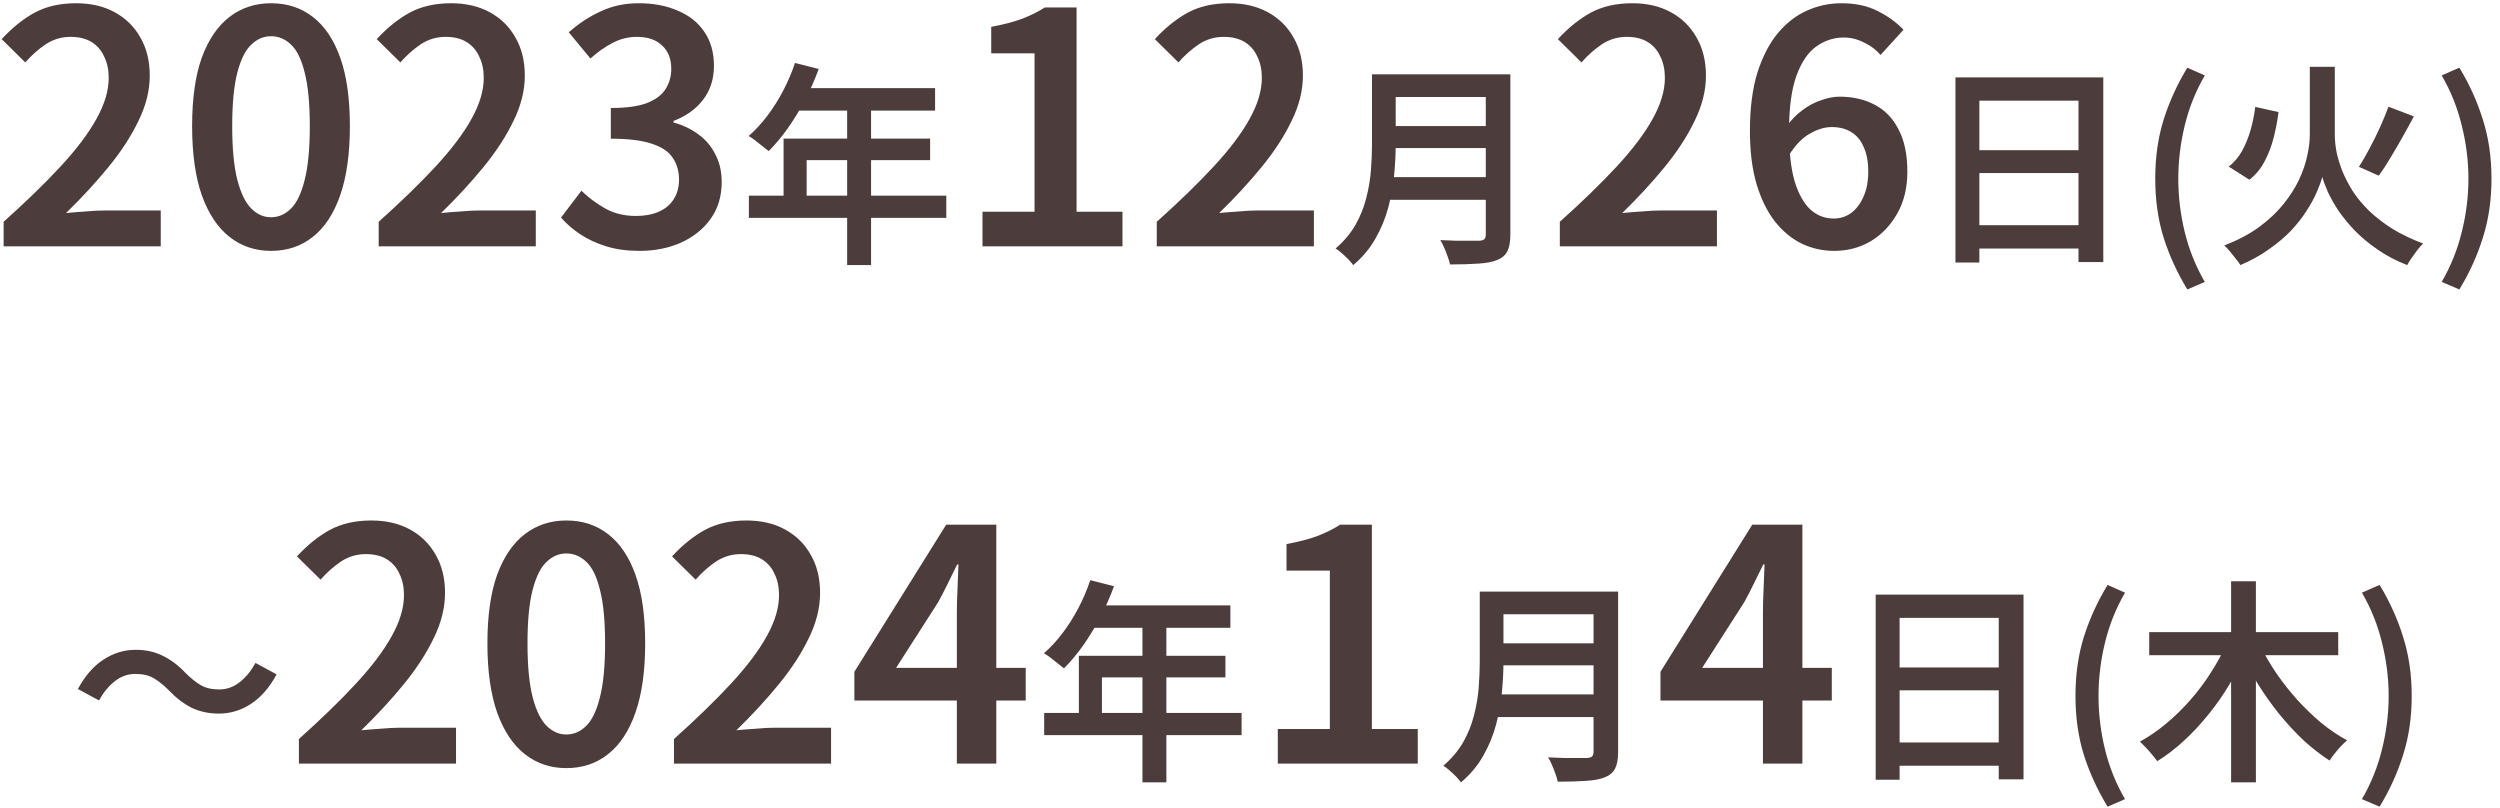 <svg width="232" height="75" viewBox="0 0 232 75" fill="none" xmlns="http://www.w3.org/2000/svg">
<path d="M0.337 22.861V20.581C2.437 18.701 4.207 16.981 5.647 15.421C7.107 13.841 8.207 12.381 8.947 11.041C9.707 9.681 10.087 8.411 10.087 7.231C10.087 6.471 9.947 5.811 9.667 5.251C9.407 4.671 9.017 4.221 8.497 3.901C7.977 3.581 7.327 3.421 6.547 3.421C5.707 3.421 4.937 3.651 4.237 4.111C3.557 4.571 2.927 5.131 2.347 5.791L0.157 3.631C1.137 2.571 2.157 1.751 3.217 1.171C4.297 0.591 5.577 0.301 7.057 0.301C8.437 0.301 9.637 0.581 10.657 1.141C11.677 1.701 12.467 2.481 13.027 3.481C13.607 4.481 13.897 5.661 13.897 7.021C13.897 8.401 13.547 9.801 12.847 11.221C12.167 12.641 11.237 14.071 10.057 15.511C8.897 16.931 7.587 18.351 6.127 19.771C6.707 19.711 7.327 19.661 7.987 19.621C8.647 19.561 9.237 19.531 9.757 19.531H14.917V22.861H0.337ZM25.149 23.281C23.689 23.281 22.409 22.851 21.309 21.991C20.209 21.131 19.349 19.841 18.729 18.121C18.129 16.401 17.829 14.261 17.829 11.701C17.829 9.141 18.129 7.021 18.729 5.341C19.349 3.661 20.209 2.401 21.309 1.561C22.409 0.721 23.689 0.301 25.149 0.301C26.649 0.301 27.939 0.721 29.019 1.561C30.119 2.401 30.969 3.661 31.569 5.341C32.169 7.021 32.469 9.141 32.469 11.701C32.469 14.261 32.169 16.401 31.569 18.121C30.969 19.841 30.119 21.131 29.019 21.991C27.939 22.851 26.649 23.281 25.149 23.281ZM25.149 20.161C25.849 20.161 26.469 19.891 27.009 19.351C27.549 18.811 27.969 17.931 28.269 16.711C28.589 15.471 28.749 13.801 28.749 11.701C28.749 9.601 28.589 7.941 28.269 6.721C27.969 5.501 27.549 4.641 27.009 4.141C26.469 3.621 25.849 3.361 25.149 3.361C24.469 3.361 23.859 3.621 23.319 4.141C22.779 4.641 22.349 5.501 22.029 6.721C21.709 7.941 21.549 9.601 21.549 11.701C21.549 13.801 21.709 15.471 22.029 16.711C22.349 17.931 22.779 18.811 23.319 19.351C23.859 19.891 24.469 20.161 25.149 20.161ZM35.142 22.861V20.581C37.242 18.701 39.012 16.981 40.452 15.421C41.912 13.841 43.012 12.381 43.752 11.041C44.512 9.681 44.892 8.411 44.892 7.231C44.892 6.471 44.752 5.811 44.472 5.251C44.212 4.671 43.822 4.221 43.302 3.901C42.782 3.581 42.132 3.421 41.352 3.421C40.512 3.421 39.742 3.651 39.042 4.111C38.362 4.571 37.732 5.131 37.152 5.791L34.962 3.631C35.942 2.571 36.962 1.751 38.022 1.171C39.102 0.591 40.382 0.301 41.862 0.301C43.242 0.301 44.442 0.581 45.462 1.141C46.482 1.701 47.272 2.481 47.832 3.481C48.412 4.481 48.702 5.661 48.702 7.021C48.702 8.401 48.352 9.801 47.652 11.221C46.972 12.641 46.042 14.071 44.862 15.511C43.702 16.931 42.392 18.351 40.932 19.771C41.512 19.711 42.132 19.661 42.792 19.621C43.452 19.561 44.042 19.531 44.562 19.531H49.722V22.861H35.142ZM59.354 23.281C58.194 23.281 57.164 23.141 56.264 22.861C55.364 22.581 54.564 22.211 53.864 21.751C53.164 21.291 52.564 20.771 52.064 20.191L53.954 17.701C54.614 18.341 55.354 18.891 56.174 19.351C56.994 19.811 57.944 20.041 59.024 20.041C59.824 20.041 60.524 19.911 61.124 19.651C61.724 19.391 62.184 19.011 62.504 18.511C62.844 17.991 63.014 17.381 63.014 16.681C63.014 15.901 62.824 15.231 62.444 14.671C62.084 14.091 61.444 13.651 60.524 13.351C59.604 13.031 58.324 12.871 56.684 12.871V10.021C58.104 10.021 59.214 9.871 60.014 9.571C60.834 9.251 61.414 8.821 61.754 8.281C62.114 7.721 62.294 7.091 62.294 6.391C62.294 5.471 62.014 4.751 61.454 4.231C60.894 3.691 60.114 3.421 59.114 3.421C58.294 3.421 57.534 3.611 56.834 3.991C56.134 4.351 55.454 4.831 54.794 5.431L52.784 3.001C53.704 2.181 54.694 1.531 55.754 1.051C56.814 0.551 57.984 0.301 59.264 0.301C60.644 0.301 61.854 0.531 62.894 0.991C63.954 1.431 64.774 2.081 65.354 2.941C65.954 3.801 66.254 4.861 66.254 6.121C66.254 7.341 65.914 8.391 65.234 9.271C64.574 10.131 63.664 10.781 62.504 11.221V11.371C63.344 11.591 64.104 11.951 64.784 12.451C65.464 12.931 65.994 13.551 66.374 14.311C66.774 15.051 66.974 15.911 66.974 16.891C66.974 18.231 66.624 19.381 65.924 20.341C65.244 21.281 64.324 22.011 63.164 22.531C62.024 23.031 60.754 23.281 59.354 23.281ZM73.776 5.841L75.976 6.401C75.616 7.388 75.19 8.354 74.696 9.301C74.203 10.234 73.67 11.108 73.096 11.921C72.523 12.721 71.936 13.421 71.336 14.021C71.19 13.901 71.003 13.754 70.776 13.581C70.55 13.394 70.323 13.214 70.096 13.041C69.87 12.868 69.663 12.728 69.476 12.621C70.09 12.088 70.663 11.468 71.196 10.761C71.743 10.041 72.236 9.261 72.676 8.421C73.116 7.581 73.483 6.721 73.776 5.841ZM73.996 8.181H86.776V10.261H72.976L73.996 8.181ZM72.716 12.861H86.316V14.861H74.856V19.201H72.716V12.861ZM69.496 18.161H87.816V20.221H69.496V18.161ZM78.616 9.261H80.836V24.601H78.616V9.261ZM91.176 22.861V19.651H96.006V4.951H91.986V2.491C93.066 2.291 93.996 2.051 94.776 1.771C95.576 1.471 96.306 1.111 96.966 0.691H99.906V19.651H104.166V22.861H91.176ZM107.349 22.861V20.581C109.449 18.701 111.219 16.981 112.659 15.421C114.119 13.841 115.219 12.381 115.959 11.041C116.719 9.681 117.099 8.411 117.099 7.231C117.099 6.471 116.959 5.811 116.679 5.251C116.419 4.671 116.029 4.221 115.509 3.901C114.989 3.581 114.339 3.421 113.559 3.421C112.719 3.421 111.949 3.651 111.249 4.111C110.569 4.571 109.939 5.131 109.359 5.791L107.169 3.631C108.149 2.571 109.169 1.751 110.229 1.171C111.309 0.591 112.589 0.301 114.069 0.301C115.449 0.301 116.649 0.581 117.669 1.141C118.689 1.701 119.479 2.481 120.039 3.481C120.619 4.481 120.909 5.661 120.909 7.021C120.909 8.401 120.559 9.801 119.859 11.221C119.179 12.641 118.249 14.071 117.069 15.511C115.909 16.931 114.599 18.351 113.139 19.771C113.719 19.711 114.339 19.661 114.999 19.621C115.659 19.561 116.249 19.531 116.769 19.531H121.929V22.861H107.349ZM128.761 6.901H138.881V9.001H128.761V6.901ZM128.781 11.701H138.981V13.741H128.781V11.701ZM128.661 16.441H138.841V18.541H128.661V16.441ZM127.321 6.901H129.521V13.401C129.521 14.268 129.474 15.201 129.381 16.201C129.288 17.188 129.108 18.194 128.841 19.221C128.574 20.234 128.174 21.208 127.641 22.141C127.121 23.061 126.434 23.881 125.581 24.601C125.474 24.454 125.321 24.274 125.121 24.061C124.921 23.861 124.714 23.668 124.501 23.481C124.288 23.294 124.101 23.154 123.941 23.061C124.714 22.394 125.328 21.668 125.781 20.881C126.234 20.081 126.568 19.254 126.781 18.401C127.008 17.534 127.154 16.674 127.221 15.821C127.288 14.968 127.321 14.154 127.321 13.381V6.901ZM137.881 6.901H140.161V21.781C140.161 22.448 140.068 22.961 139.881 23.321C139.694 23.681 139.388 23.948 138.961 24.121C138.508 24.308 137.921 24.421 137.201 24.461C136.494 24.514 135.614 24.541 134.561 24.541C134.521 24.328 134.448 24.081 134.341 23.801C134.248 23.534 134.141 23.261 134.021 22.981C133.901 22.701 133.781 22.468 133.661 22.281C134.154 22.308 134.648 22.328 135.141 22.341C135.648 22.341 136.088 22.341 136.461 22.341C136.848 22.341 137.114 22.341 137.261 22.341C137.501 22.328 137.661 22.281 137.741 22.201C137.834 22.108 137.881 21.961 137.881 21.761V6.901ZM144.751 22.861V20.581C146.851 18.701 148.621 16.981 150.061 15.421C151.521 13.841 152.621 12.381 153.361 11.041C154.121 9.681 154.501 8.411 154.501 7.231C154.501 6.471 154.361 5.811 154.081 5.251C153.821 4.671 153.431 4.221 152.911 3.901C152.391 3.581 151.741 3.421 150.961 3.421C150.121 3.421 149.351 3.651 148.651 4.111C147.971 4.571 147.341 5.131 146.761 5.791L144.571 3.631C145.551 2.571 146.571 1.751 147.631 1.171C148.711 0.591 149.991 0.301 151.471 0.301C152.851 0.301 154.051 0.581 155.071 1.141C156.091 1.701 156.881 2.481 157.441 3.481C158.021 4.481 158.311 5.661 158.311 7.021C158.311 8.401 157.961 9.801 157.261 11.221C156.581 12.641 155.651 14.071 154.471 15.511C153.311 16.931 152.001 18.351 150.541 19.771C151.121 19.711 151.741 19.661 152.401 19.621C153.061 19.561 153.651 19.531 154.171 19.531H159.331V22.861H144.751ZM170.223 23.281C169.163 23.281 168.163 23.061 167.223 22.621C166.283 22.161 165.453 21.481 164.733 20.581C164.013 19.661 163.443 18.511 163.023 17.131C162.603 15.731 162.393 14.071 162.393 12.151C162.393 10.051 162.623 8.251 163.083 6.751C163.563 5.251 164.193 4.031 164.973 3.091C165.773 2.131 166.673 1.431 167.673 0.991C168.693 0.531 169.763 0.301 170.883 0.301C172.183 0.301 173.303 0.541 174.243 1.021C175.203 1.501 176.003 2.081 176.643 2.761L174.513 5.101C174.133 4.641 173.633 4.261 173.013 3.961C172.393 3.641 171.753 3.481 171.093 3.481C170.173 3.481 169.323 3.761 168.543 4.321C167.783 4.861 167.173 5.761 166.713 7.021C166.253 8.281 166.023 9.991 166.023 12.151C166.023 14.051 166.193 15.601 166.533 16.801C166.893 17.981 167.383 18.861 168.003 19.441C168.623 20.001 169.343 20.281 170.163 20.281C170.763 20.281 171.303 20.111 171.783 19.771C172.263 19.411 172.643 18.911 172.923 18.271C173.223 17.631 173.373 16.851 173.373 15.931C173.373 15.011 173.233 14.251 172.953 13.651C172.693 13.031 172.313 12.571 171.813 12.271C171.313 11.951 170.703 11.791 169.983 11.791C169.343 11.791 168.673 11.991 167.973 12.391C167.273 12.771 166.613 13.451 165.993 14.431L165.843 11.671C166.243 11.111 166.713 10.631 167.253 10.231C167.813 9.811 168.393 9.501 168.993 9.301C169.613 9.081 170.183 8.971 170.703 8.971C171.943 8.971 173.033 9.221 173.973 9.721C174.933 10.221 175.673 10.991 176.193 12.031C176.733 13.051 177.003 14.351 177.003 15.931C177.003 17.411 176.693 18.701 176.073 19.801C175.453 20.901 174.633 21.761 173.613 22.381C172.593 22.981 171.463 23.281 170.223 23.281ZM181.466 7.181H195.186V24.321H192.886V9.341H183.686V24.361H181.466V7.181ZM182.966 13.941H193.846V16.061H182.966V13.941ZM182.946 20.901H193.866V23.061H182.946V20.901ZM202.986 26.861C202.052 25.328 201.319 23.728 200.786 22.061C200.266 20.394 200.006 18.568 200.006 16.581C200.006 14.594 200.266 12.768 200.786 11.101C201.319 9.421 202.052 7.814 202.986 6.281L204.606 7.001C203.766 8.441 203.146 9.988 202.746 11.641C202.346 13.281 202.146 14.928 202.146 16.581C202.146 18.248 202.346 19.901 202.746 21.541C203.146 23.181 203.766 24.721 204.606 26.161L202.986 26.861ZM209.289 9.921L211.449 10.401C211.343 11.214 211.189 12.014 210.989 12.801C210.789 13.588 210.509 14.314 210.149 14.981C209.803 15.648 209.336 16.214 208.749 16.681L206.829 15.461C207.336 15.061 207.749 14.574 208.069 14.001C208.389 13.414 208.649 12.774 208.849 12.081C209.049 11.388 209.196 10.668 209.289 9.921ZM221.649 9.901L224.009 10.801C223.676 11.428 223.316 12.081 222.929 12.761C222.556 13.428 222.183 14.068 221.809 14.681C221.449 15.294 221.096 15.834 220.749 16.301L218.909 15.481C219.229 14.988 219.556 14.421 219.889 13.781C220.236 13.141 220.563 12.481 220.869 11.801C221.176 11.121 221.436 10.488 221.649 9.901ZM215.509 6.201H216.669V12.521C216.669 13.001 216.723 13.528 216.829 14.101C216.949 14.661 217.129 15.254 217.369 15.881C217.623 16.494 217.949 17.121 218.349 17.761C218.763 18.388 219.269 18.994 219.869 19.581C220.483 20.168 221.203 20.721 222.029 21.241C222.856 21.748 223.803 22.201 224.869 22.601C224.709 22.748 224.536 22.941 224.349 23.181C224.163 23.421 223.983 23.668 223.809 23.921C223.636 24.174 223.496 24.401 223.389 24.601C222.363 24.201 221.449 23.721 220.649 23.161C219.849 22.614 219.149 22.034 218.549 21.421C217.963 20.808 217.456 20.194 217.029 19.581C216.616 18.954 216.283 18.368 216.029 17.821C215.789 17.274 215.616 16.808 215.509 16.421C215.403 16.821 215.229 17.294 214.989 17.841C214.763 18.374 214.449 18.948 214.049 19.561C213.663 20.174 213.183 20.788 212.609 21.401C212.036 22.001 211.356 22.574 210.569 23.121C209.796 23.681 208.909 24.174 207.909 24.601C207.816 24.441 207.676 24.248 207.489 24.021C207.316 23.794 207.129 23.561 206.929 23.321C206.743 23.094 206.569 22.914 206.409 22.781C207.649 22.301 208.723 21.734 209.629 21.081C210.536 20.414 211.289 19.708 211.889 18.961C212.503 18.201 212.989 17.441 213.349 16.681C213.709 15.908 213.963 15.168 214.109 14.461C214.269 13.754 214.349 13.114 214.349 12.541V6.201H215.509ZM228.229 26.861L226.589 26.161C227.429 24.721 228.049 23.181 228.449 21.541C228.863 19.901 229.069 18.248 229.069 16.581C229.069 14.928 228.863 13.281 228.449 11.641C228.049 9.988 227.429 8.441 226.589 7.001L228.229 6.281C229.163 7.814 229.889 9.421 230.409 11.101C230.943 12.768 231.209 14.594 231.209 16.581C231.209 18.568 230.943 20.394 230.409 22.061C229.889 23.728 229.163 25.328 228.229 26.861ZM15.649 64.041C15.183 63.574 14.723 63.208 14.269 62.941C13.829 62.674 13.256 62.541 12.549 62.541C11.856 62.541 11.223 62.768 10.649 63.221C10.076 63.674 9.589 64.268 9.189 65.001L7.229 63.941C7.883 62.728 8.669 61.821 9.589 61.221C10.523 60.608 11.523 60.301 12.589 60.301C13.536 60.301 14.376 60.488 15.109 60.861C15.856 61.221 16.569 61.761 17.249 62.481C17.716 62.948 18.176 63.314 18.629 63.581C19.083 63.848 19.656 63.981 20.349 63.981C21.043 63.981 21.676 63.754 22.249 63.301C22.823 62.848 23.309 62.254 23.709 61.521L25.669 62.581C25.016 63.794 24.223 64.708 23.289 65.321C22.369 65.921 21.376 66.221 20.309 66.221C19.376 66.221 18.536 66.041 17.789 65.681C17.043 65.308 16.329 64.761 15.649 64.041ZM27.739 70.861V68.581C29.839 66.701 31.609 64.981 33.049 63.421C34.509 61.841 35.609 60.381 36.349 59.041C37.109 57.681 37.489 56.411 37.489 55.231C37.489 54.471 37.349 53.811 37.069 53.251C36.809 52.671 36.419 52.221 35.899 51.901C35.379 51.581 34.729 51.421 33.949 51.421C33.109 51.421 32.339 51.651 31.639 52.111C30.959 52.571 30.329 53.131 29.749 53.791L27.559 51.631C28.539 50.571 29.559 49.751 30.619 49.171C31.699 48.591 32.979 48.301 34.459 48.301C35.839 48.301 37.039 48.581 38.059 49.141C39.079 49.701 39.869 50.481 40.429 51.481C41.009 52.481 41.299 53.661 41.299 55.021C41.299 56.401 40.949 57.801 40.249 59.221C39.569 60.641 38.639 62.071 37.459 63.511C36.299 64.931 34.989 66.351 33.529 67.771C34.109 67.711 34.729 67.661 35.389 67.621C36.049 67.561 36.639 67.531 37.159 67.531H42.319V70.861H27.739ZM52.552 71.281C51.092 71.281 49.812 70.851 48.712 69.991C47.612 69.131 46.752 67.841 46.132 66.121C45.532 64.401 45.232 62.261 45.232 59.701C45.232 57.141 45.532 55.021 46.132 53.341C46.752 51.661 47.612 50.401 48.712 49.561C49.812 48.721 51.092 48.301 52.552 48.301C54.052 48.301 55.342 48.721 56.422 49.561C57.522 50.401 58.372 51.661 58.972 53.341C59.572 55.021 59.872 57.141 59.872 59.701C59.872 62.261 59.572 64.401 58.972 66.121C58.372 67.841 57.522 69.131 56.422 69.991C55.342 70.851 54.052 71.281 52.552 71.281ZM52.552 68.161C53.252 68.161 53.872 67.891 54.412 67.351C54.952 66.811 55.372 65.931 55.672 64.711C55.992 63.471 56.152 61.801 56.152 59.701C56.152 57.601 55.992 55.941 55.672 54.721C55.372 53.501 54.952 52.641 54.412 52.141C53.872 51.621 53.252 51.361 52.552 51.361C51.872 51.361 51.262 51.621 50.722 52.141C50.182 52.641 49.752 53.501 49.432 54.721C49.112 55.941 48.952 57.601 48.952 59.701C48.952 61.801 49.112 63.471 49.432 64.711C49.752 65.931 50.182 66.811 50.722 67.351C51.262 67.891 51.872 68.161 52.552 68.161ZM62.544 70.861V68.581C64.644 66.701 66.414 64.981 67.854 63.421C69.314 61.841 70.414 60.381 71.154 59.041C71.914 57.681 72.294 56.411 72.294 55.231C72.294 54.471 72.154 53.811 71.874 53.251C71.614 52.671 71.224 52.221 70.704 51.901C70.184 51.581 69.534 51.421 68.754 51.421C67.914 51.421 67.144 51.651 66.444 52.111C65.764 52.571 65.134 53.131 64.554 53.791L62.364 51.631C63.344 50.571 64.364 49.751 65.424 49.171C66.504 48.591 67.784 48.301 69.264 48.301C70.644 48.301 71.844 48.581 72.864 49.141C73.884 49.701 74.674 50.481 75.234 51.481C75.814 52.481 76.104 53.661 76.104 55.021C76.104 56.401 75.754 57.801 75.054 59.221C74.374 60.641 73.444 62.071 72.264 63.511C71.104 64.931 69.794 66.351 68.334 67.771C68.914 67.711 69.534 67.661 70.194 67.621C70.854 67.561 71.444 67.531 71.964 67.531H77.124V70.861H62.544ZM88.796 70.861V56.821C88.796 56.201 88.816 55.471 88.856 54.631C88.896 53.771 88.926 53.021 88.946 52.381H88.826C88.546 52.961 88.256 53.551 87.956 54.151C87.676 54.731 87.376 55.311 87.056 55.891L83.156 61.981H95.186V65.011H79.286V62.341L87.806 48.691H92.456V70.861H88.796ZM101.179 53.841L103.379 54.401C103.019 55.388 102.592 56.354 102.099 57.301C101.605 58.234 101.072 59.108 100.499 59.921C99.925 60.721 99.339 61.421 98.739 62.021C98.592 61.901 98.405 61.754 98.179 61.581C97.952 61.394 97.725 61.214 97.499 61.041C97.272 60.868 97.065 60.728 96.879 60.621C97.492 60.088 98.065 59.468 98.599 58.761C99.145 58.041 99.639 57.261 100.079 56.421C100.519 55.581 100.885 54.721 101.179 53.841ZM101.399 56.181H114.179V58.261H100.379L101.399 56.181ZM100.119 60.861H113.719V62.861H102.259V67.201H100.119V60.861ZM96.899 66.161H115.219V68.221H96.899V66.161ZM106.019 57.261H108.239V72.601H106.019V57.261ZM118.579 70.861V67.651H123.409V52.951H119.389V50.491C120.469 50.291 121.399 50.051 122.179 49.771C122.979 49.471 123.709 49.111 124.369 48.691H127.309V67.651H131.569V70.861H118.579ZM138.761 54.901H148.881V57.001H138.761V54.901ZM138.781 59.701H148.981V61.741H138.781V59.701ZM138.661 64.441H148.841V66.541H138.661V64.441ZM137.321 54.901H139.521V61.401C139.521 62.268 139.474 63.201 139.381 64.201C139.288 65.188 139.108 66.194 138.841 67.221C138.574 68.234 138.174 69.208 137.641 70.141C137.121 71.061 136.434 71.881 135.581 72.601C135.474 72.454 135.321 72.274 135.121 72.061C134.921 71.861 134.714 71.668 134.501 71.481C134.288 71.294 134.101 71.154 133.941 71.061C134.714 70.394 135.328 69.668 135.781 68.881C136.234 68.081 136.568 67.254 136.781 66.401C137.008 65.534 137.154 64.674 137.221 63.821C137.288 62.968 137.321 62.154 137.321 61.381V54.901ZM147.881 54.901H150.161V69.781C150.161 70.448 150.068 70.961 149.881 71.321C149.694 71.681 149.388 71.948 148.961 72.121C148.508 72.308 147.921 72.421 147.201 72.461C146.494 72.514 145.614 72.541 144.561 72.541C144.521 72.328 144.448 72.081 144.341 71.801C144.248 71.534 144.141 71.261 144.021 70.981C143.901 70.701 143.781 70.468 143.661 70.281C144.154 70.308 144.648 70.328 145.141 70.341C145.648 70.341 146.088 70.341 146.461 70.341C146.848 70.341 147.114 70.341 147.261 70.341C147.501 70.328 147.661 70.281 147.741 70.201C147.834 70.108 147.881 69.961 147.881 69.761V54.901ZM163.601 70.861V56.821C163.601 56.201 163.621 55.471 163.661 54.631C163.701 53.771 163.731 53.021 163.751 52.381H163.631C163.351 52.961 163.061 53.551 162.761 54.151C162.481 54.731 162.181 55.311 161.861 55.891L157.961 61.981H169.991V65.011H154.091V62.341L162.611 48.691H167.261V70.861H163.601ZM174.063 55.181H187.783V72.321H185.483V57.341H176.283V72.361H174.063V55.181ZM175.563 61.941H186.443V64.061H175.563V61.941ZM175.543 68.901H186.463V71.061H175.543V68.901ZM195.583 74.861C194.65 73.328 193.917 71.728 193.383 70.061C192.863 68.394 192.603 66.568 192.603 64.581C192.603 62.594 192.863 60.768 193.383 59.101C193.917 57.421 194.65 55.814 195.583 54.281L197.203 55.001C196.363 56.441 195.743 57.988 195.343 59.641C194.943 61.281 194.743 62.928 194.743 64.581C194.743 66.248 194.943 67.901 195.343 69.541C195.743 71.181 196.363 72.721 197.203 74.161L195.583 74.861ZM199.447 58.661H216.987V60.801H199.447V58.661ZM207.047 53.941H209.347V72.601H207.047V53.941ZM206.587 59.821L208.467 60.461C208.014 61.514 207.487 62.534 206.887 63.521C206.3 64.508 205.647 65.441 204.927 66.321C204.22 67.201 203.467 68.008 202.667 68.741C201.88 69.474 201.054 70.108 200.187 70.641C200.067 70.454 199.907 70.248 199.707 70.021C199.52 69.794 199.327 69.574 199.127 69.361C198.927 69.148 198.747 68.968 198.587 68.821C199.414 68.368 200.22 67.814 201.007 67.161C201.794 66.508 202.534 65.788 203.227 65.001C203.934 64.201 204.567 63.361 205.127 62.481C205.7 61.601 206.187 60.714 206.587 59.821ZM209.747 59.901C210.16 60.754 210.66 61.614 211.247 62.481C211.834 63.334 212.48 64.154 213.187 64.941C213.894 65.714 214.634 66.428 215.407 67.081C216.194 67.721 216.994 68.261 217.807 68.701C217.634 68.848 217.44 69.034 217.227 69.261C217.027 69.474 216.834 69.701 216.647 69.941C216.46 70.168 216.307 70.381 216.187 70.581C215.36 70.048 214.554 69.421 213.767 68.701C212.994 67.968 212.247 67.161 211.527 66.281C210.82 65.401 210.16 64.474 209.547 63.501C208.947 62.528 208.414 61.541 207.947 60.541L209.747 59.901ZM220.827 74.861L219.187 74.161C220.027 72.721 220.647 71.181 221.047 69.541C221.46 67.901 221.667 66.248 221.667 64.581C221.667 62.928 221.46 61.281 221.047 59.641C220.647 57.988 220.027 56.441 219.187 55.001L220.827 54.281C221.76 55.814 222.487 57.421 223.007 59.101C223.54 60.768 223.807 62.594 223.807 64.581C223.807 66.568 223.54 68.394 223.007 70.061C222.487 71.728 221.76 73.328 220.827 74.861Z" fill="#4C3C3C"/>
</svg>
